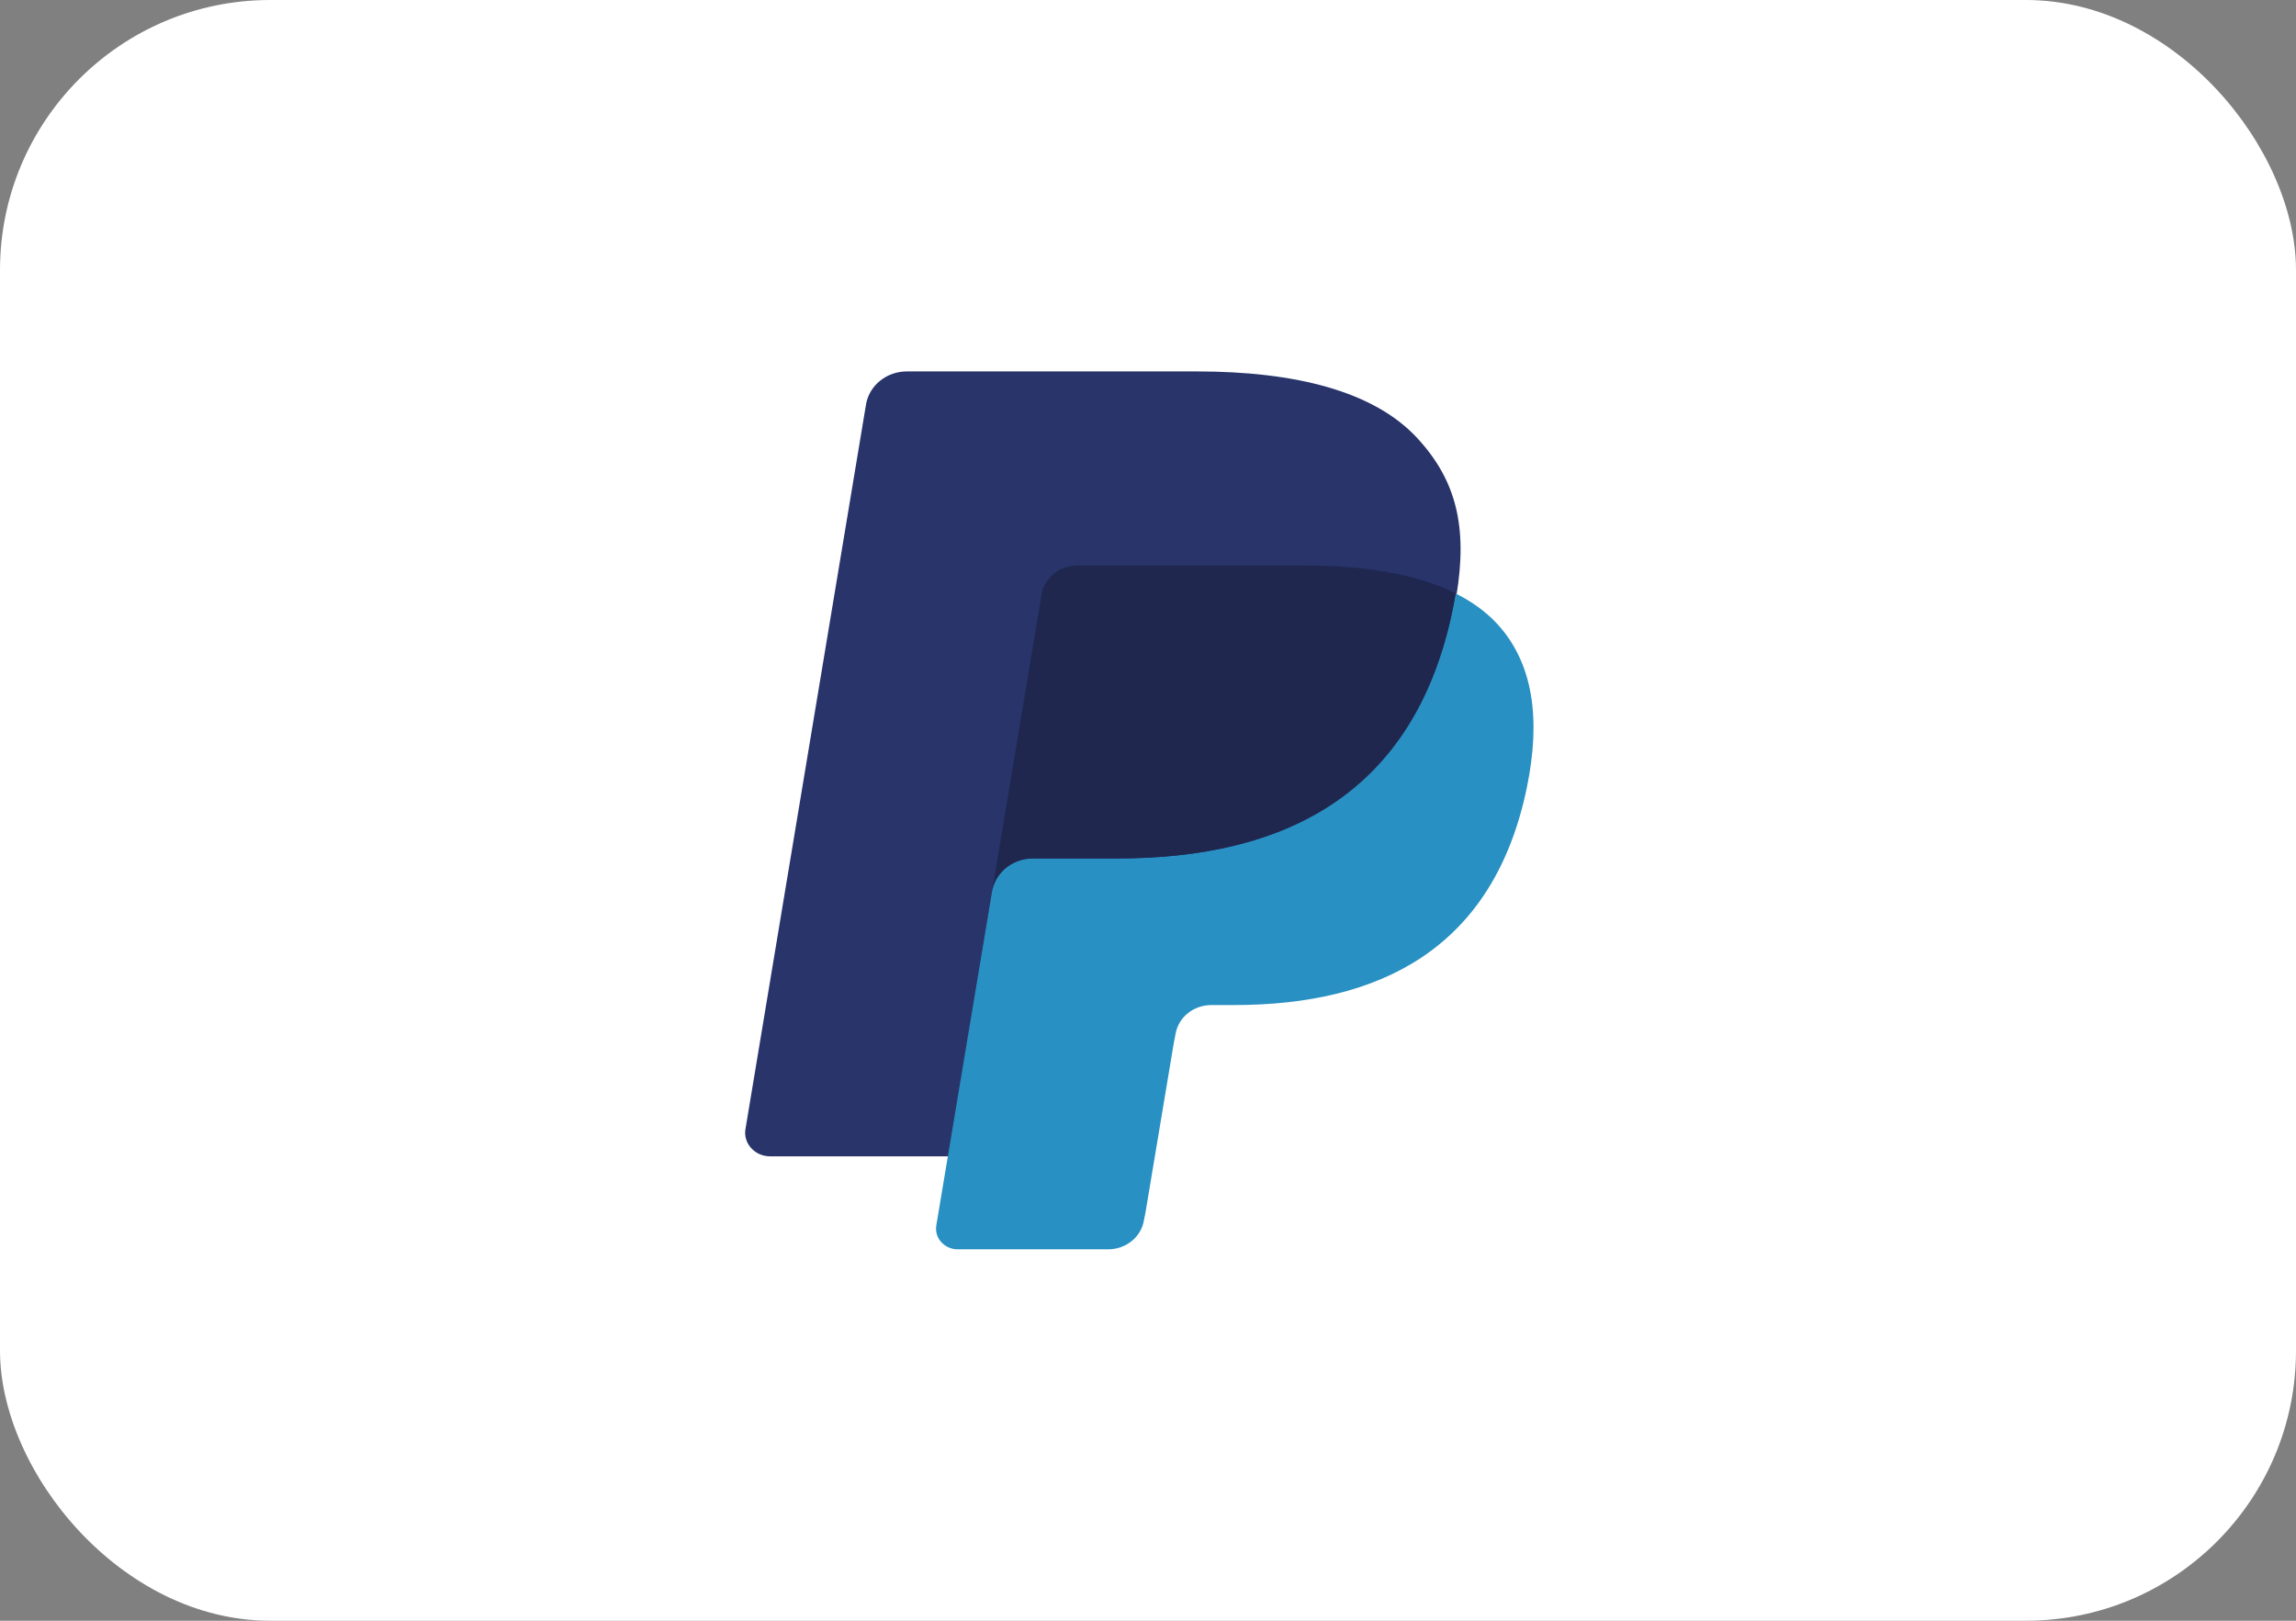 <svg width="34" height="24" viewBox="0 0 34 24" fill="none" xmlns="http://www.w3.org/2000/svg">
<rect x="0" y="0" width="34" height="24" fill="#808080" stroke="none"/>
<rect width="34" height="24" rx="4" fill="white"/>
<g clip-path="url(#clip0_5360_14325)">
<path fill-rule="evenodd" clip-rule="evenodd" d="M20.986 6.486C20.347 5.796 19.193 5.5 17.716 5.5H13.43C13.128 5.5 12.871 5.708 12.824 5.991L11.039 16.72C11.004 16.931 11.177 17.123 11.403 17.123H14.049L14.713 13.127L14.693 13.252C14.74 12.97 14.995 12.762 15.297 12.762H16.554C19.024 12.762 20.958 11.81 21.523 9.059C21.54 8.978 21.555 8.899 21.567 8.821C21.496 8.786 21.496 8.786 21.567 8.821C21.735 7.805 21.566 7.112 20.986 6.486Z" fill="#28346A"/>
<path fill-rule="evenodd" clip-rule="evenodd" d="M21.556 8.788C21.543 8.866 21.529 8.944 21.512 9.025C20.948 11.765 19.016 12.712 16.549 12.712H15.293C14.992 12.712 14.738 12.92 14.691 13.201L13.865 18.148C13.835 18.333 13.985 18.5 14.183 18.5H16.41C16.674 18.5 16.898 18.319 16.939 18.073L16.961 17.965L17.381 15.45L17.408 15.311C17.449 15.065 17.673 14.883 17.937 14.883H18.27C20.428 14.883 22.117 14.055 22.611 11.658C22.817 10.657 22.711 9.82 22.166 9.233C22 9.055 21.795 8.908 21.556 8.788Z" fill="#2890C3"/>
<path fill-rule="evenodd" clip-rule="evenodd" d="M20.965 8.566C20.879 8.542 20.791 8.52 20.699 8.501C20.608 8.482 20.513 8.465 20.416 8.45C20.077 8.399 19.707 8.374 19.309 8.374H15.954C15.872 8.374 15.793 8.392 15.723 8.424C15.568 8.494 15.453 8.632 15.425 8.802L14.712 13.076L14.691 13.201C14.738 12.92 14.993 12.712 15.294 12.712H16.55C19.017 12.712 20.948 11.765 21.512 9.025C21.529 8.944 21.543 8.866 21.556 8.788C21.413 8.717 21.259 8.655 21.092 8.603C21.051 8.59 21.008 8.578 20.965 8.566Z" fill="#1F274F"/>
</g>
<defs>
<clipPath id="clip0_5360_14325">
<rect width="12" height="13" fill="white" transform="translate(11 5.5)"/>
</clipPath>
</defs>
</svg>
